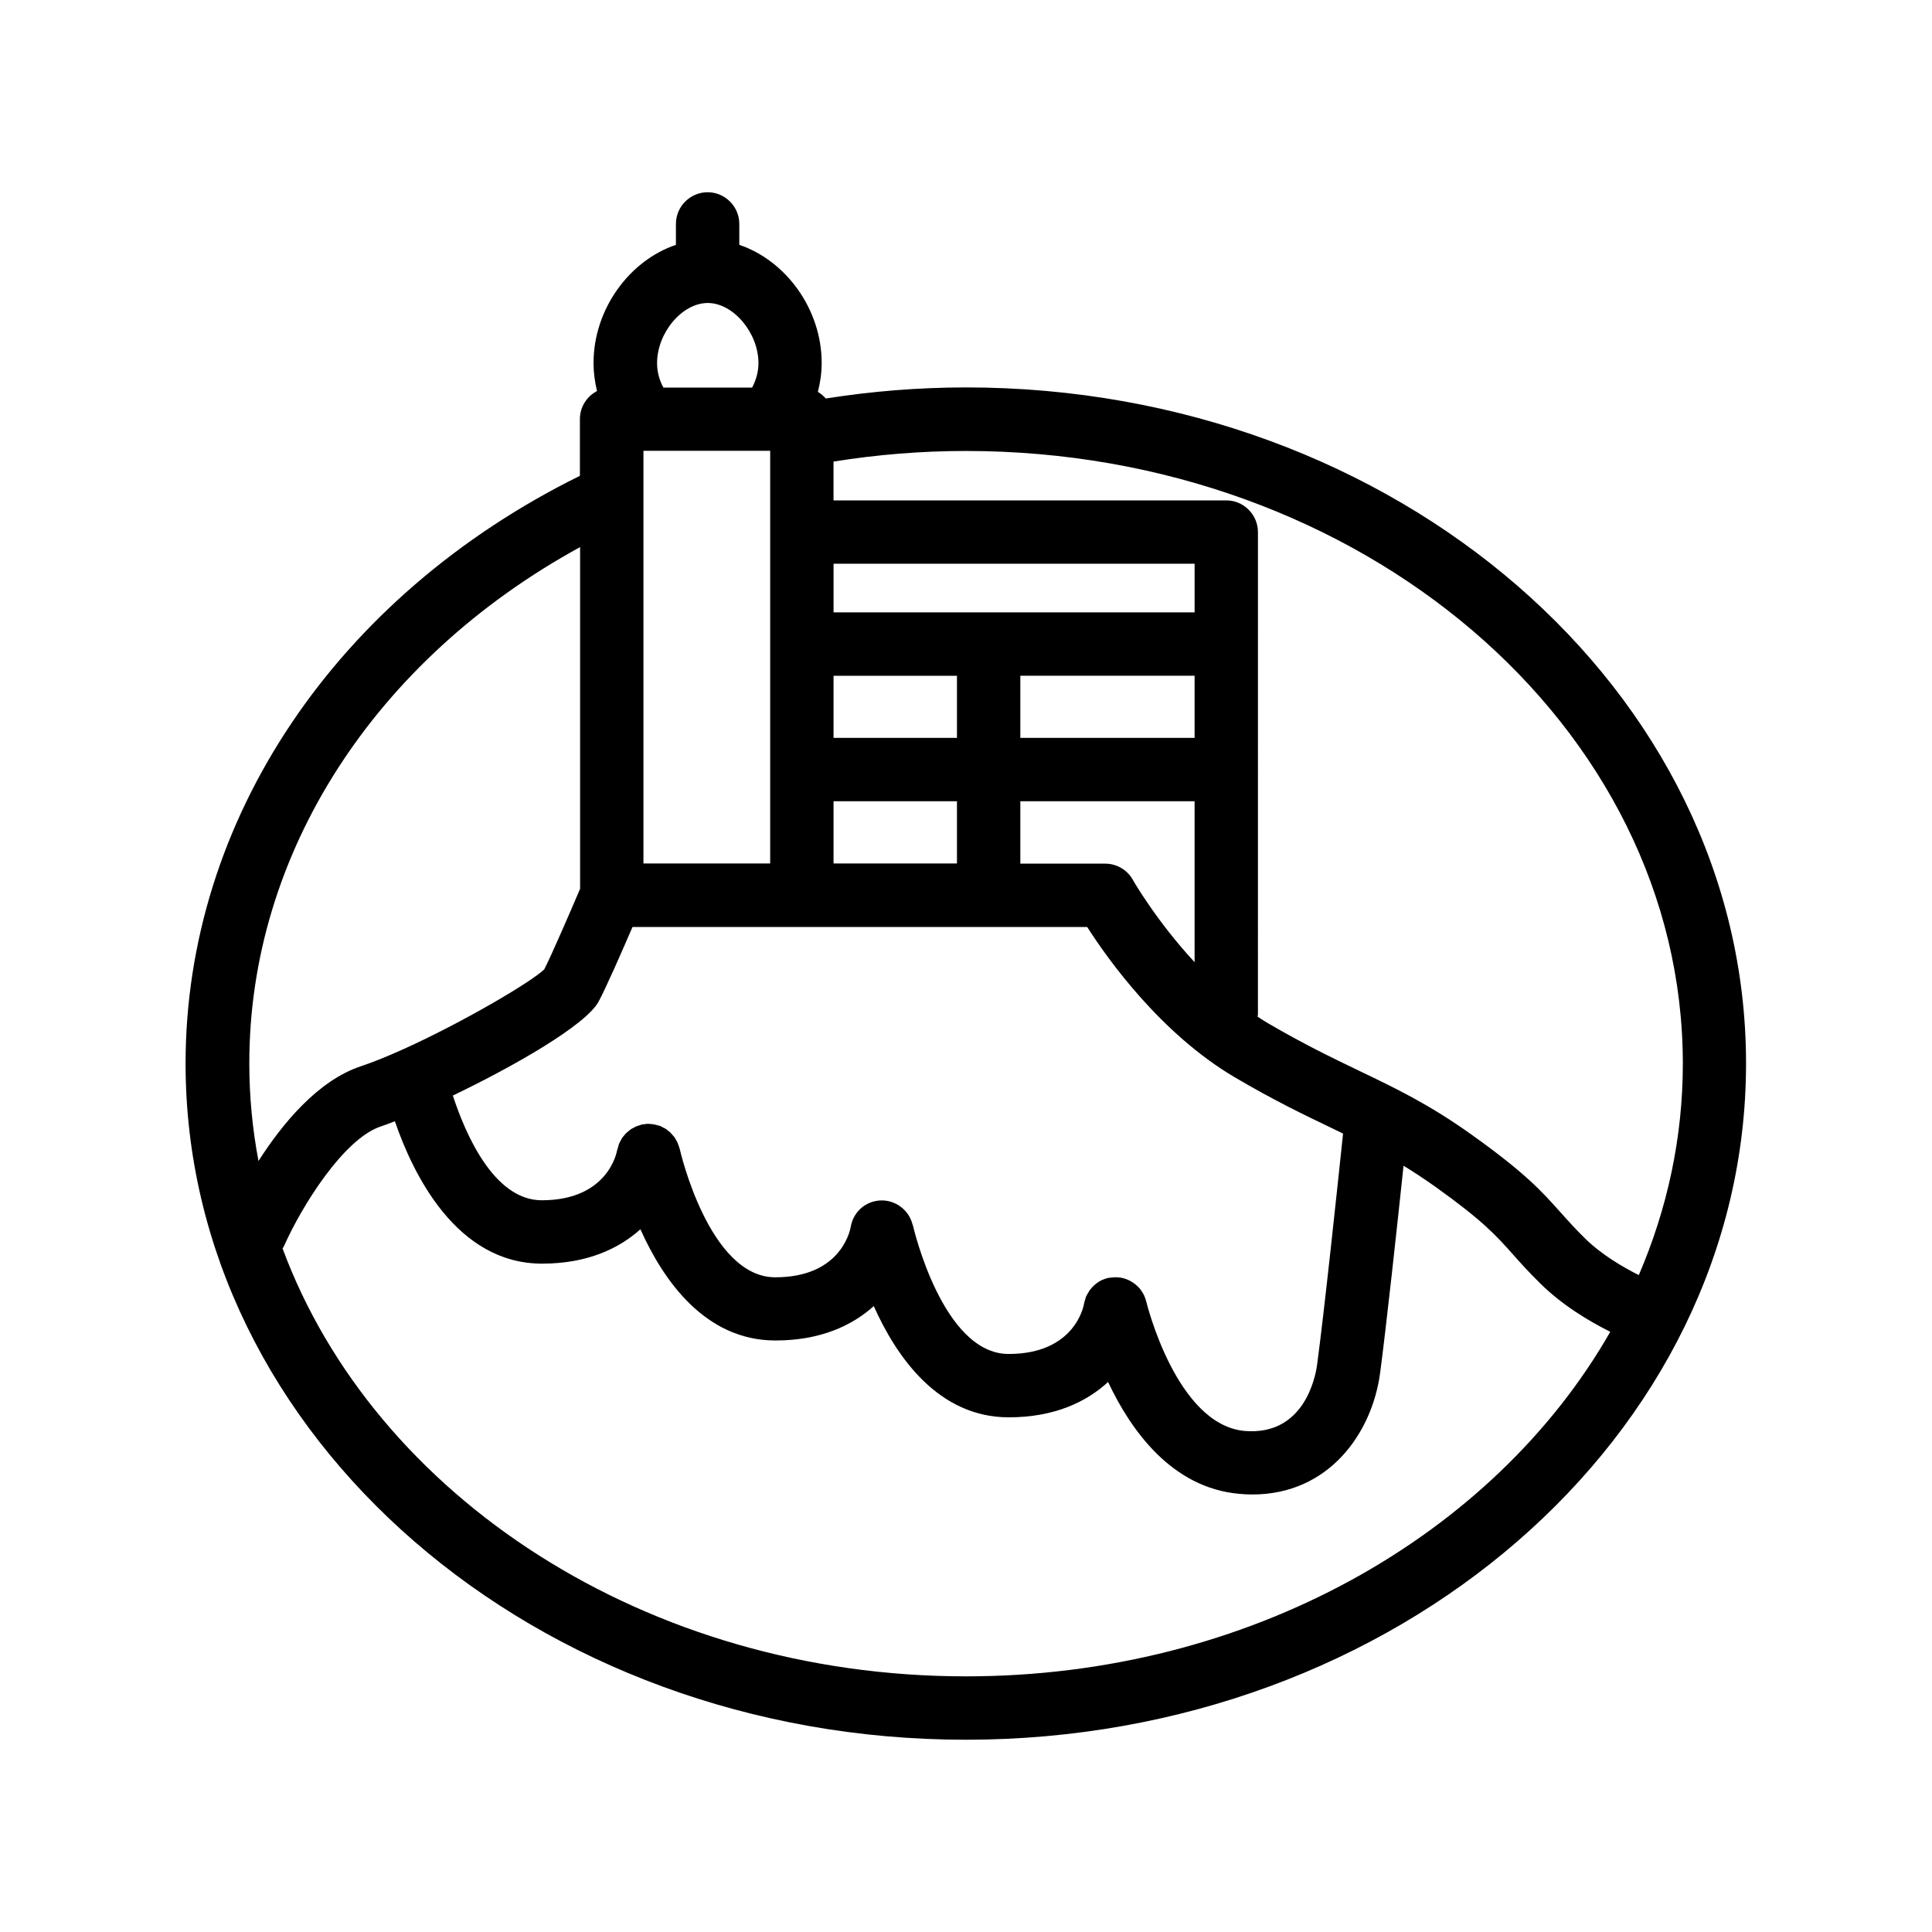 <?xml version="1.0" encoding="UTF-8"?>
<!-- Uploaded to: SVG Repo, www.svgrepo.com, Generator: SVG Repo Mixer Tools -->
<svg fill="#000000" width="800px" height="800px" version="1.1" viewBox="144 144 512 512" xmlns="http://www.w3.org/2000/svg">
 <path d="m400 246.67c-12.512 0-24.938 1.008-37.156 2.938-0.586-0.672-1.301-1.258-2.098-1.762 0.629-2.477 1.008-5.039 1.008-7.641 0-14.316-9.531-27.164-21.832-31.32v-5.543c0-4.617-3.777-8.398-8.398-8.398-4.617 0-8.398 3.777-8.398 8.398v5.543c-12.301 4.156-21.832 17.004-21.832 31.32 0 2.519 0.336 4.996 0.922 7.43-2.688 1.387-4.535 4.199-4.535 7.43v15.031c-64.57 31.867-104.5 91.148-104.5 155.76 0 98.789 92.742 179.19 206.77 179.19 114.03 0 206.77-80.398 206.77-179.19 0.043-98.789-92.742-179.19-206.73-179.19zm47.777 242.29v0c-0.125-0.504-0.293-0.965-0.461-1.387-0.043-0.082-0.043-0.168-0.082-0.211-0.168-0.379-0.418-0.754-0.629-1.09-0.336-0.547-0.754-1.051-1.219-1.469l-0.043-0.043c-1.219-1.133-2.731-1.891-4.41-2.184h-0.082c-0.504-0.082-1.051-0.125-1.555-0.082-0.293 0-0.547 0.082-0.84 0.082-0.25 0.043-0.504 0.043-0.754 0.082h-0.043c-0.336 0.082-0.672 0.211-1.051 0.336-0.168 0.082-0.379 0.125-0.547 0.211-0.043 0-0.082 0.043-0.082 0.043-1.301 0.629-2.394 1.594-3.234 2.731-0.168 0.25-0.336 0.547-0.504 0.84-0.168 0.336-0.379 0.629-0.504 1.008-0.043 0.125-0.082 0.293-0.125 0.461-0.125 0.379-0.25 0.754-0.336 1.176v0.043c-0.082 0.547-2.394 13.309-19.984 13.309-17.508 0-25.234-33.586-25.359-34.051 0-0.043-0.043-0.043-0.043-0.082-0.043-0.25-0.168-0.461-0.211-0.715-1.301-4.031-5.457-6.551-9.699-5.668-3.441 0.715-5.918 3.441-6.508 6.719v0.043c-0.418 2.227-3.441 13.434-20.027 13.434-17.508 0-25.234-33.586-25.316-34.051 0-0.043-0.043-0.043-0.043-0.082-0.082-0.336-0.211-0.672-0.336-1.008-0.082-0.211-0.125-0.379-0.211-0.586-0.125-0.25-0.293-0.504-0.418-0.754-0.125-0.211-0.25-0.461-0.379-0.629-0.168-0.211-0.336-0.418-0.547-0.629-0.168-0.211-0.336-0.418-0.504-0.586-0.211-0.211-0.461-0.379-0.715-0.586-0.168-0.125-0.336-0.293-0.547-0.418-0.211-0.168-0.504-0.25-0.715-0.379-0.25-0.125-0.461-0.25-0.715-0.379-0.211-0.082-0.418-0.125-0.629-0.168-0.336-0.082-0.672-0.211-1.008-0.25-0.043 0-0.082 0-0.082-0.043-0.168-0.043-0.379 0-0.547-0.043-0.336-0.043-0.672-0.082-1.051-0.082-0.25 0-0.504 0.043-0.754 0.082-0.25 0.043-0.504 0.043-0.754 0.082-0.043 0-0.082 0.043-0.125 0.043-0.25 0.043-0.504 0.168-0.754 0.25-0.293 0.082-0.586 0.168-0.84 0.293-0.168 0.082-0.293 0.168-0.461 0.25-0.336 0.168-0.672 0.336-0.965 0.547-0.125 0.082-0.211 0.211-0.336 0.293-0.293 0.25-0.586 0.461-0.883 0.754-0.168 0.168-0.25 0.336-0.418 0.504-0.211 0.25-0.418 0.461-0.586 0.754-0.125 0.211-0.211 0.418-0.336 0.629-0.125 0.25-0.293 0.547-0.418 0.797-0.082 0.211-0.125 0.418-0.168 0.586-0.082 0.336-0.211 0.672-0.293 1.008 0 0.043-0.043 0.082-0.043 0.082-0.082 0.547-2.394 13.309-19.984 13.309-12.805 0-20.363-17.969-23.555-27.75 16.164-7.766 35.227-18.641 38.625-24.898 1.973-3.652 6.297-13.562 8.984-19.773h120.5c5.543 8.691 19.605 28.34 39.129 39.844 10.328 6.086 18.473 9.992 25.652 13.434 1.008 0.504 2.016 0.965 3.023 1.469-1.426 13.562-4.996 47.359-6.887 61.297-0.418 3.148-3.402 18.852-19.23 17.508-18.051-1.672-25.945-33.918-26.027-34.254zm12.805-165.88v16.457h-46.184v-16.457zm-16.375 54.078c-1.469-2.644-4.281-4.281-7.305-4.281h-22.504v-16.543h46.184v42.656c-10.117-10.918-16.289-21.664-16.375-21.832zm-79.309-20.824h32.707v16.5h-32.707zm32.707-16.793h-32.707v-16.457h32.707zm-49.5-76.078v109.37h-33.586v-109.37zm112.48 42.824h-95.684v-12.891h95.684zm-129.02-81.992c6.758 0 13.434 7.894 13.434 15.953 0 2.266-0.629 4.492-1.68 6.465h-23.508c-1.09-1.973-1.68-4.199-1.68-6.465 0-8.062 6.633-15.953 13.434-15.953zm-33.836 64.695v90.559c-2.477 5.793-7.43 17.297-9.488 21.328-3.484 3.402-21.789 14.148-37.324 21.16-0.125 0.043-0.25 0.125-0.379 0.168-3.906 1.762-7.641 3.273-10.914 4.367-11.379 3.777-20.824 15.242-27.121 25.105-1.594-8.398-2.434-17.047-2.434-25.82-0.047-55.629 33.246-107.1 87.66-136.87zm102.27 299.26c-84.766 0-156.77-47.734-181.12-113.4 0.168-0.25 0.336-0.504 0.461-0.797 4.66-10.453 15.742-28.254 25.566-31.531 1.051-0.336 2.352-0.84 3.738-1.387 4.746 13.855 16.246 37.742 39.004 37.742 11.922 0 20.32-3.945 26.07-9.109 6.004 13.434 17.086 29.473 35.77 29.473 11.922 0 20.32-3.945 26.07-9.109 6.004 13.434 17.086 29.473 35.77 29.473 12.09 0 20.57-4.074 26.324-9.363 6.004 12.762 16.836 28.047 34.762 29.641 1.176 0.125 2.352 0.168 3.484 0.168 20.277 0 31.699-16.246 33.84-32.16 1.637-12.344 4.535-39.047 6.215-54.957 2.688 1.637 5.414 3.441 8.398 5.543 12.637 9.027 16.164 12.973 20.57 17.926 1.93 2.184 4.113 4.617 7.18 7.641 5.879 5.836 13.059 10.117 18.641 12.891-30.852 53.992-95.801 91.316-170.74 91.316zm178.3-106.34c-4.367-2.184-9.992-5.5-14.359-9.824-2.688-2.644-4.617-4.828-6.465-6.887-4.914-5.5-9.195-10.285-23.344-20.402-11.379-8.145-20.363-12.426-29.895-17.004-7.223-3.484-14.695-7.055-24.434-12.762-0.84-0.504-1.68-1.051-2.519-1.594 0-0.211 0.082-0.418 0.082-0.672l0.004-127.76c0-4.617-3.777-8.398-8.398-8.398h-104.08v-10.285c11.504-1.848 23.258-2.812 35.098-2.812 104.75 0 189.98 72.844 189.98 162.39 0.004 19.648-4.152 38.543-11.668 56.008z"/>
</svg>